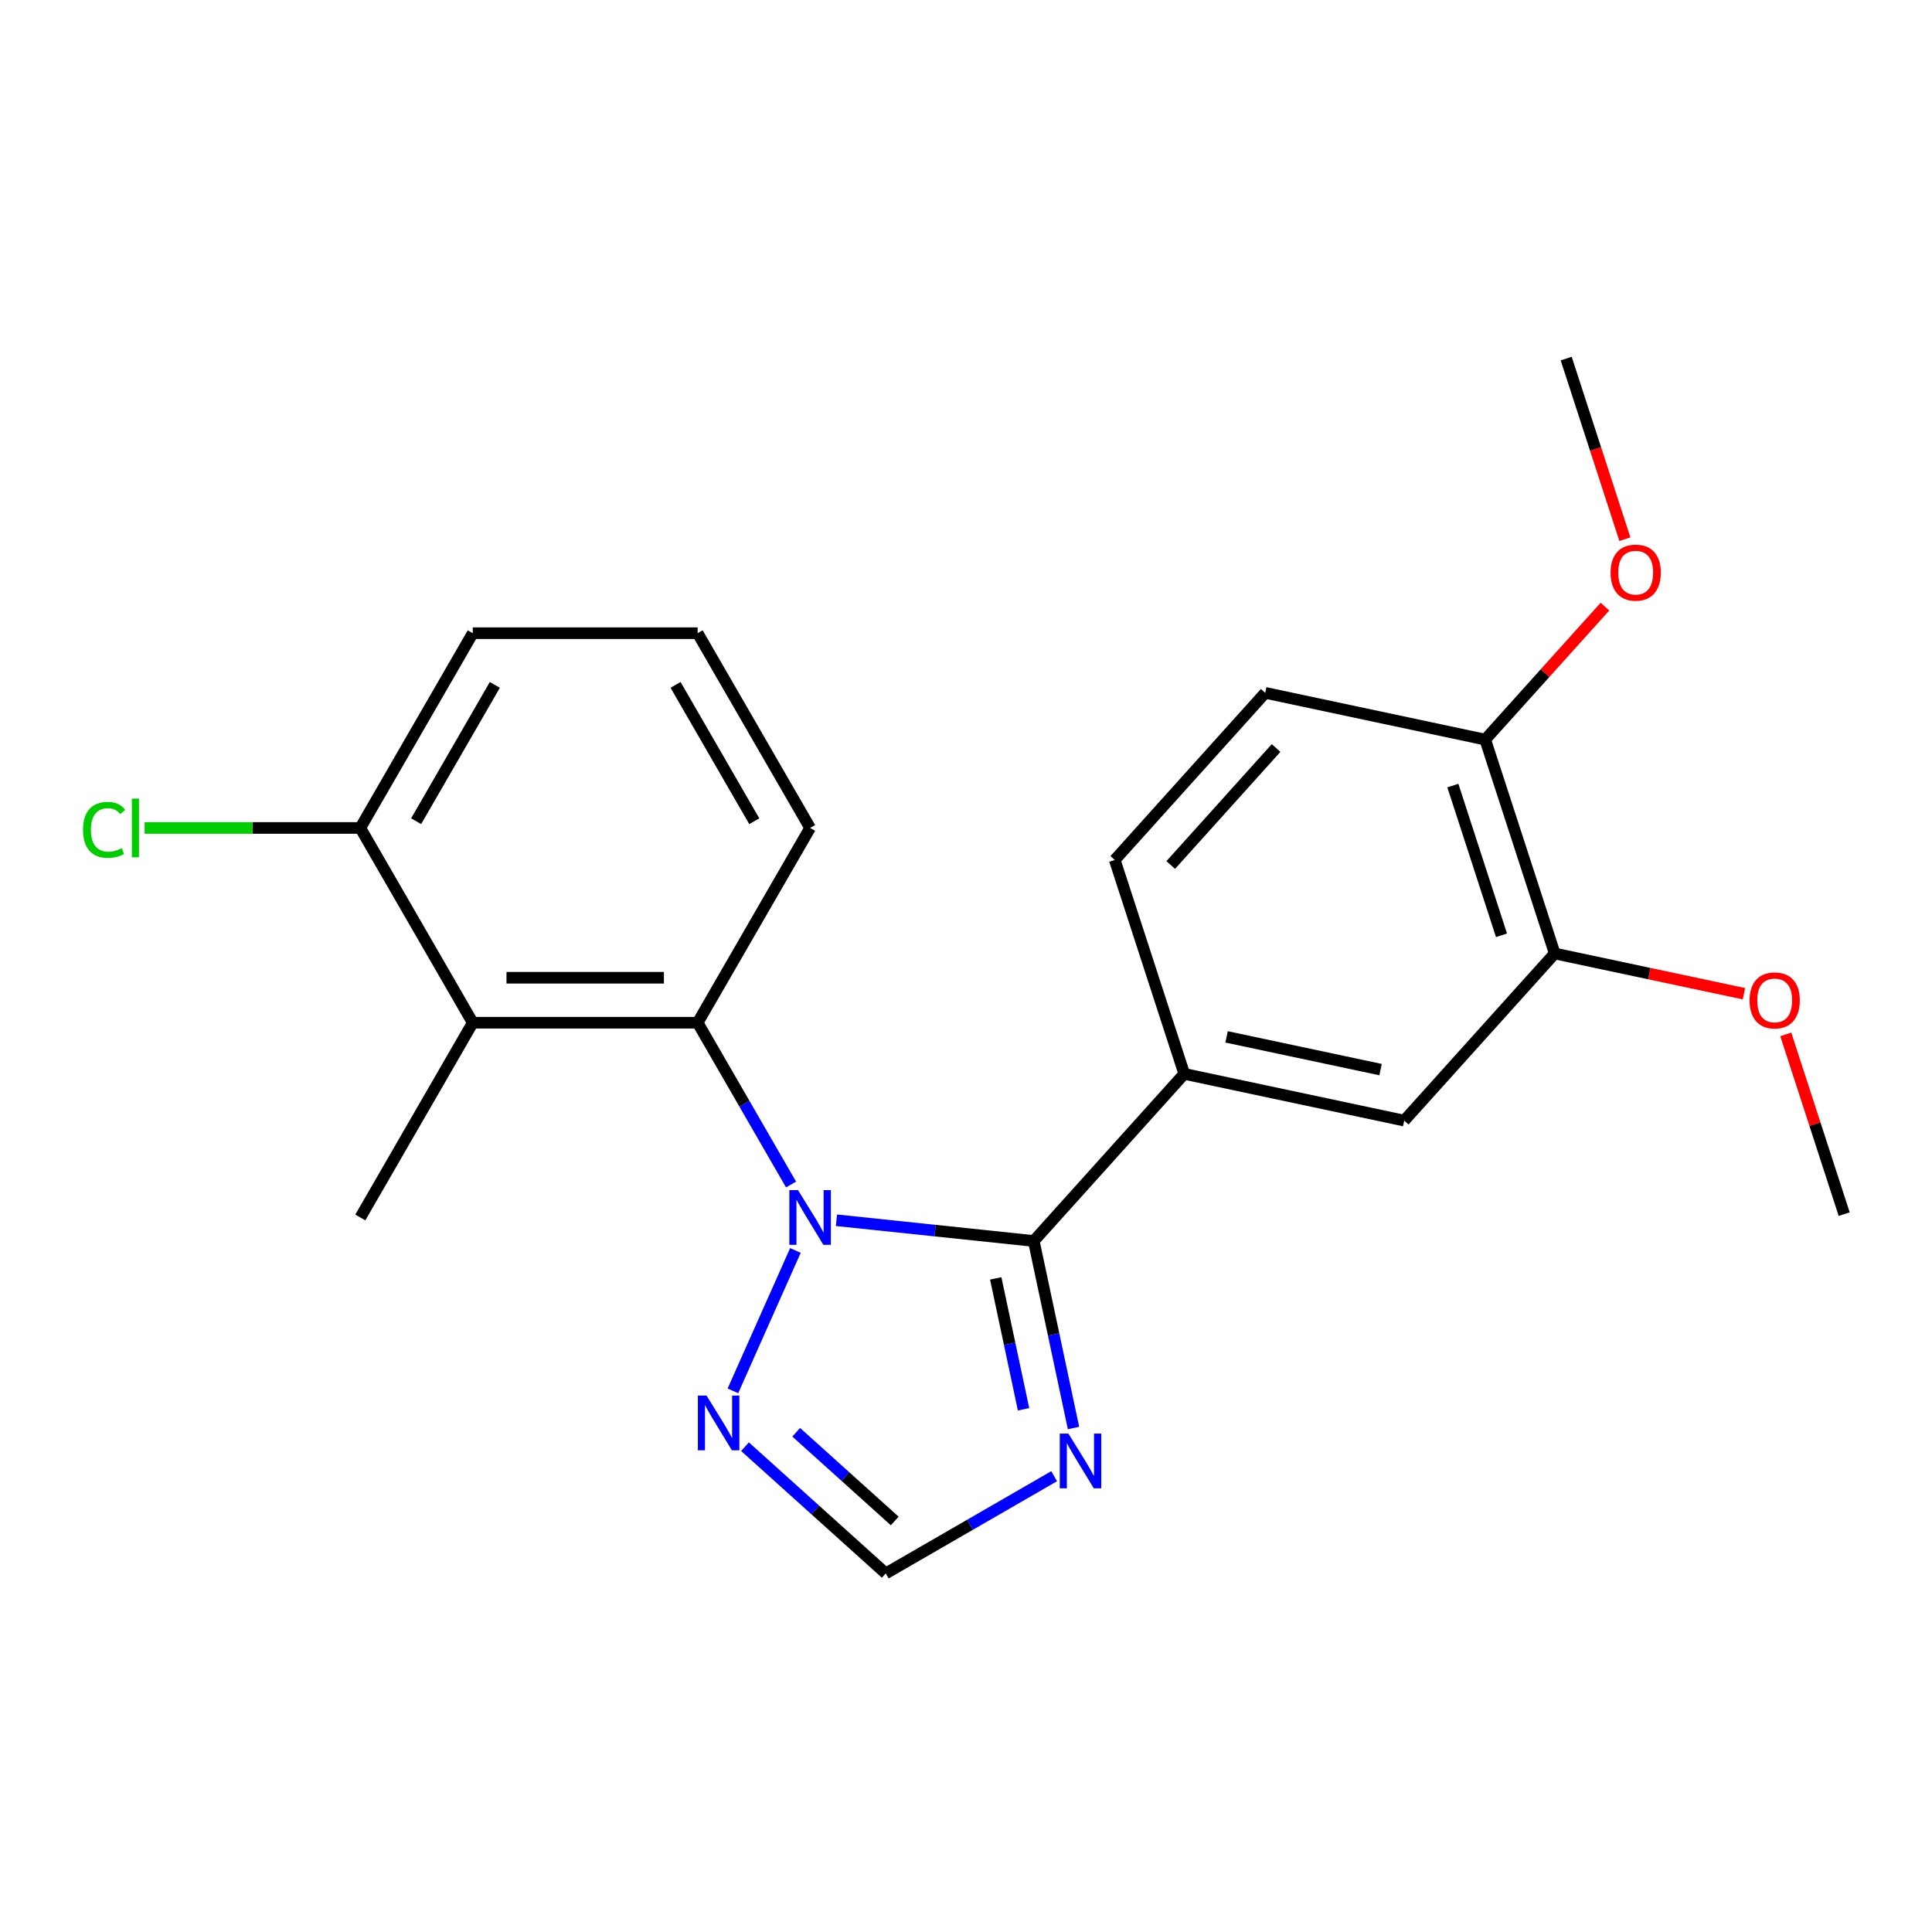 <?xml version='1.0' encoding='iso-8859-1'?>
<svg version='1.1' baseProfile='full'
              xmlns='http://www.w3.org/2000/svg'
                      xmlns:rdkit='http://www.rdkit.org/xml'
                      xmlns:xlink='http://www.w3.org/1999/xlink'
                  xml:space='preserve'
width='1000px' height='1000px' viewBox='0 0 1000 1000'>
<!-- END OF HEADER -->
<rect style='opacity:1.0;fill:#FFFFFF;stroke:none' width='1000' height='1000' x='0' y='0'> </rect>
<path class='bond-0' d='M 432.956,631.6 L 484.014,636.967' style='fill:none;fill-rule:evenodd;stroke:#0000FF;stroke-width:6px;stroke-linecap:butt;stroke-linejoin:miter;stroke-opacity:1' />
<path class='bond-0' d='M 484.014,636.967 L 535.073,642.333' style='fill:none;fill-rule:evenodd;stroke:#000000;stroke-width:6px;stroke-linecap:butt;stroke-linejoin:miter;stroke-opacity:1' />
<path class='bond-1' d='M 409.45,613.095 L 385.277,571.226' style='fill:none;fill-rule:evenodd;stroke:#0000FF;stroke-width:6px;stroke-linecap:butt;stroke-linejoin:miter;stroke-opacity:1' />
<path class='bond-1' d='M 385.277,571.226 L 361.103,529.356' style='fill:none;fill-rule:evenodd;stroke:#000000;stroke-width:6px;stroke-linecap:butt;stroke-linejoin:miter;stroke-opacity:1' />
<path class='bond-3' d='M 411.705,647.236 L 379.352,719.904' style='fill:none;fill-rule:evenodd;stroke:#0000FF;stroke-width:6px;stroke-linecap:butt;stroke-linejoin:miter;stroke-opacity:1' />
<path class='bond-2' d='M 535.073,642.333 L 545.359,690.729' style='fill:none;fill-rule:evenodd;stroke:#000000;stroke-width:6px;stroke-linecap:butt;stroke-linejoin:miter;stroke-opacity:1' />
<path class='bond-2' d='M 545.359,690.729 L 555.646,739.124' style='fill:none;fill-rule:evenodd;stroke:#0000FF;stroke-width:6px;stroke-linecap:butt;stroke-linejoin:miter;stroke-opacity:1' />
<path class='bond-2' d='M 515.386,661.692 L 522.587,695.569' style='fill:none;fill-rule:evenodd;stroke:#000000;stroke-width:6px;stroke-linecap:butt;stroke-linejoin:miter;stroke-opacity:1' />
<path class='bond-2' d='M 522.587,695.569 L 529.788,729.446' style='fill:none;fill-rule:evenodd;stroke:#0000FF;stroke-width:6px;stroke-linecap:butt;stroke-linejoin:miter;stroke-opacity:1' />
<path class='bond-5' d='M 535.073,642.333 L 612.963,555.828' style='fill:none;fill-rule:evenodd;stroke:#000000;stroke-width:6px;stroke-linecap:butt;stroke-linejoin:miter;stroke-opacity:1' />
<path class='bond-4' d='M 361.103,529.356 L 244.698,529.356' style='fill:none;fill-rule:evenodd;stroke:#000000;stroke-width:6px;stroke-linecap:butt;stroke-linejoin:miter;stroke-opacity:1' />
<path class='bond-4' d='M 343.642,506.075 L 262.159,506.075' style='fill:none;fill-rule:evenodd;stroke:#000000;stroke-width:6px;stroke-linecap:butt;stroke-linejoin:miter;stroke-opacity:1' />
<path class='bond-15' d='M 361.103,529.356 L 419.306,428.547' style='fill:none;fill-rule:evenodd;stroke:#000000;stroke-width:6px;stroke-linecap:butt;stroke-linejoin:miter;stroke-opacity:1' />
<path class='bond-22' d='M 545.624,764.075 L 502.045,789.236' style='fill:none;fill-rule:evenodd;stroke:#0000FF;stroke-width:6px;stroke-linecap:butt;stroke-linejoin:miter;stroke-opacity:1' />
<path class='bond-22' d='M 502.045,789.236 L 458.465,814.396' style='fill:none;fill-rule:evenodd;stroke:#000000;stroke-width:6px;stroke-linecap:butt;stroke-linejoin:miter;stroke-opacity:1' />
<path class='bond-6' d='M 385.61,748.797 L 422.037,781.597' style='fill:none;fill-rule:evenodd;stroke:#0000FF;stroke-width:6px;stroke-linecap:butt;stroke-linejoin:miter;stroke-opacity:1' />
<path class='bond-6' d='M 422.037,781.597 L 458.465,814.396' style='fill:none;fill-rule:evenodd;stroke:#000000;stroke-width:6px;stroke-linecap:butt;stroke-linejoin:miter;stroke-opacity:1' />
<path class='bond-6' d='M 412.116,741.336 L 437.615,764.296' style='fill:none;fill-rule:evenodd;stroke:#0000FF;stroke-width:6px;stroke-linecap:butt;stroke-linejoin:miter;stroke-opacity:1' />
<path class='bond-6' d='M 437.615,764.296 L 463.115,787.255' style='fill:none;fill-rule:evenodd;stroke:#000000;stroke-width:6px;stroke-linecap:butt;stroke-linejoin:miter;stroke-opacity:1' />
<path class='bond-9' d='M 244.698,529.356 L 186.496,428.547' style='fill:none;fill-rule:evenodd;stroke:#000000;stroke-width:6px;stroke-linecap:butt;stroke-linejoin:miter;stroke-opacity:1' />
<path class='bond-16' d='M 244.698,529.356 L 186.496,630.166' style='fill:none;fill-rule:evenodd;stroke:#000000;stroke-width:6px;stroke-linecap:butt;stroke-linejoin:miter;stroke-opacity:1' />
<path class='bond-7' d='M 612.963,555.828 L 726.823,580.03' style='fill:none;fill-rule:evenodd;stroke:#000000;stroke-width:6px;stroke-linecap:butt;stroke-linejoin:miter;stroke-opacity:1' />
<path class='bond-7' d='M 634.882,536.686 L 714.585,553.627' style='fill:none;fill-rule:evenodd;stroke:#000000;stroke-width:6px;stroke-linecap:butt;stroke-linejoin:miter;stroke-opacity:1' />
<path class='bond-11' d='M 612.963,555.828 L 576.991,445.12' style='fill:none;fill-rule:evenodd;stroke:#000000;stroke-width:6px;stroke-linecap:butt;stroke-linejoin:miter;stroke-opacity:1' />
<path class='bond-8' d='M 726.823,580.03 L 804.713,493.524' style='fill:none;fill-rule:evenodd;stroke:#000000;stroke-width:6px;stroke-linecap:butt;stroke-linejoin:miter;stroke-opacity:1' />
<path class='bond-14' d='M 804.713,493.524 L 853.689,503.934' style='fill:none;fill-rule:evenodd;stroke:#000000;stroke-width:6px;stroke-linecap:butt;stroke-linejoin:miter;stroke-opacity:1' />
<path class='bond-14' d='M 853.689,503.934 L 902.664,514.344' style='fill:none;fill-rule:evenodd;stroke:#FF0000;stroke-width:6px;stroke-linecap:butt;stroke-linejoin:miter;stroke-opacity:1' />
<path class='bond-24' d='M 804.713,493.524 L 768.742,382.817' style='fill:none;fill-rule:evenodd;stroke:#000000;stroke-width:6px;stroke-linecap:butt;stroke-linejoin:miter;stroke-opacity:1' />
<path class='bond-24' d='M 777.176,484.112 L 751.997,406.617' style='fill:none;fill-rule:evenodd;stroke:#000000;stroke-width:6px;stroke-linecap:butt;stroke-linejoin:miter;stroke-opacity:1' />
<path class='bond-13' d='M 186.496,428.547 L 130.669,428.547' style='fill:none;fill-rule:evenodd;stroke:#000000;stroke-width:6px;stroke-linecap:butt;stroke-linejoin:miter;stroke-opacity:1' />
<path class='bond-13' d='M 130.669,428.547 L 74.842,428.547' style='fill:none;fill-rule:evenodd;stroke:#00CC00;stroke-width:6px;stroke-linecap:butt;stroke-linejoin:miter;stroke-opacity:1' />
<path class='bond-23' d='M 186.496,428.547 L 244.698,327.737' style='fill:none;fill-rule:evenodd;stroke:#000000;stroke-width:6px;stroke-linecap:butt;stroke-linejoin:miter;stroke-opacity:1' />
<path class='bond-23' d='M 215.388,425.066 L 256.13,354.499' style='fill:none;fill-rule:evenodd;stroke:#000000;stroke-width:6px;stroke-linecap:butt;stroke-linejoin:miter;stroke-opacity:1' />
<path class='bond-10' d='M 768.742,382.817 L 654.881,358.615' style='fill:none;fill-rule:evenodd;stroke:#000000;stroke-width:6px;stroke-linecap:butt;stroke-linejoin:miter;stroke-opacity:1' />
<path class='bond-17' d='M 768.742,382.817 L 799.732,348.399' style='fill:none;fill-rule:evenodd;stroke:#000000;stroke-width:6px;stroke-linecap:butt;stroke-linejoin:miter;stroke-opacity:1' />
<path class='bond-17' d='M 799.732,348.399 L 830.722,313.981' style='fill:none;fill-rule:evenodd;stroke:#FF0000;stroke-width:6px;stroke-linecap:butt;stroke-linejoin:miter;stroke-opacity:1' />
<path class='bond-12' d='M 576.991,445.12 L 654.881,358.615' style='fill:none;fill-rule:evenodd;stroke:#000000;stroke-width:6px;stroke-linecap:butt;stroke-linejoin:miter;stroke-opacity:1' />
<path class='bond-12' d='M 605.976,447.722 L 660.499,387.168' style='fill:none;fill-rule:evenodd;stroke:#000000;stroke-width:6px;stroke-linecap:butt;stroke-linejoin:miter;stroke-opacity:1' />
<path class='bond-20' d='M 924.316,535.396 L 939.431,581.915' style='fill:none;fill-rule:evenodd;stroke:#FF0000;stroke-width:6px;stroke-linecap:butt;stroke-linejoin:miter;stroke-opacity:1' />
<path class='bond-20' d='M 939.431,581.915 L 954.545,628.433' style='fill:none;fill-rule:evenodd;stroke:#000000;stroke-width:6px;stroke-linecap:butt;stroke-linejoin:miter;stroke-opacity:1' />
<path class='bond-18' d='M 419.306,428.547 L 361.103,327.737' style='fill:none;fill-rule:evenodd;stroke:#000000;stroke-width:6px;stroke-linecap:butt;stroke-linejoin:miter;stroke-opacity:1' />
<path class='bond-18' d='M 390.413,425.066 L 349.672,354.499' style='fill:none;fill-rule:evenodd;stroke:#000000;stroke-width:6px;stroke-linecap:butt;stroke-linejoin:miter;stroke-opacity:1' />
<path class='bond-21' d='M 841.034,279.081 L 825.848,232.342' style='fill:none;fill-rule:evenodd;stroke:#FF0000;stroke-width:6px;stroke-linecap:butt;stroke-linejoin:miter;stroke-opacity:1' />
<path class='bond-21' d='M 825.848,232.342 L 810.661,185.604' style='fill:none;fill-rule:evenodd;stroke:#000000;stroke-width:6px;stroke-linecap:butt;stroke-linejoin:miter;stroke-opacity:1' />
<path class='bond-19' d='M 361.103,327.737 L 244.698,327.737' style='fill:none;fill-rule:evenodd;stroke:#000000;stroke-width:6px;stroke-linecap:butt;stroke-linejoin:miter;stroke-opacity:1' />
<path  class='atom-0' d='M 413.046 616.006
L 422.326 631.006
Q 423.246 632.486, 424.726 635.166
Q 426.206 637.846, 426.286 638.006
L 426.286 616.006
L 430.046 616.006
L 430.046 644.326
L 426.166 644.326
L 416.206 627.926
Q 415.046 626.006, 413.806 623.806
Q 412.606 621.606, 412.246 620.926
L 412.246 644.326
L 408.566 644.326
L 408.566 616.006
L 413.046 616.006
' fill='#0000FF'/>
<path  class='atom-3' d='M 553.014 742.034
L 562.294 757.034
Q 563.214 758.514, 564.694 761.194
Q 566.174 763.874, 566.254 764.034
L 566.254 742.034
L 570.014 742.034
L 570.014 770.354
L 566.134 770.354
L 556.174 753.954
Q 555.014 752.034, 553.774 749.834
Q 552.574 747.634, 552.214 746.954
L 552.214 770.354
L 548.534 770.354
L 548.534 742.034
L 553.014 742.034
' fill='#0000FF'/>
<path  class='atom-4' d='M 365.699 722.347
L 374.979 737.347
Q 375.899 738.827, 377.379 741.507
Q 378.859 744.187, 378.939 744.347
L 378.939 722.347
L 382.699 722.347
L 382.699 750.667
L 378.819 750.667
L 368.859 734.267
Q 367.699 732.347, 366.459 730.147
Q 365.259 727.947, 364.899 727.267
L 364.899 750.667
L 361.219 750.667
L 361.219 722.347
L 365.699 722.347
' fill='#0000FF'/>
<path  class='atom-14' d='M 42.971 429.527
Q 42.971 422.487, 46.251 418.807
Q 49.571 415.087, 55.851 415.087
Q 61.691 415.087, 64.811 419.207
L 62.171 421.367
Q 59.891 418.367, 55.851 418.367
Q 51.571 418.367, 49.291 421.247
Q 47.051 424.087, 47.051 429.527
Q 47.051 435.127, 49.371 438.007
Q 51.731 440.887, 56.291 440.887
Q 59.411 440.887, 63.051 439.007
L 64.171 442.007
Q 62.691 442.967, 60.451 443.527
Q 58.211 444.087, 55.731 444.087
Q 49.571 444.087, 46.251 440.327
Q 42.971 436.567, 42.971 429.527
' fill='#00CC00'/>
<path  class='atom-14' d='M 68.251 413.367
L 71.931 413.367
L 71.931 443.727
L 68.251 443.727
L 68.251 413.367
' fill='#00CC00'/>
<path  class='atom-15' d='M 905.574 517.806
Q 905.574 511.006, 908.934 507.206
Q 912.294 503.406, 918.574 503.406
Q 924.854 503.406, 928.214 507.206
Q 931.574 511.006, 931.574 517.806
Q 931.574 524.686, 928.174 528.606
Q 924.774 532.486, 918.574 532.486
Q 912.334 532.486, 908.934 528.606
Q 905.574 524.726, 905.574 517.806
M 918.574 529.286
Q 922.894 529.286, 925.214 526.406
Q 927.574 523.486, 927.574 517.806
Q 927.574 512.246, 925.214 509.446
Q 922.894 506.606, 918.574 506.606
Q 914.254 506.606, 911.894 509.406
Q 909.574 512.206, 909.574 517.806
Q 909.574 523.526, 911.894 526.406
Q 914.254 529.286, 918.574 529.286
' fill='#FF0000'/>
<path  class='atom-18' d='M 833.632 296.391
Q 833.632 289.591, 836.992 285.791
Q 840.352 281.991, 846.632 281.991
Q 852.912 281.991, 856.272 285.791
Q 859.632 289.591, 859.632 296.391
Q 859.632 303.271, 856.232 307.191
Q 852.832 311.071, 846.632 311.071
Q 840.392 311.071, 836.992 307.191
Q 833.632 303.311, 833.632 296.391
M 846.632 307.871
Q 850.952 307.871, 853.272 304.991
Q 855.632 302.071, 855.632 296.391
Q 855.632 290.831, 853.272 288.031
Q 850.952 285.191, 846.632 285.191
Q 842.312 285.191, 839.952 287.991
Q 837.632 290.791, 837.632 296.391
Q 837.632 302.111, 839.952 304.991
Q 842.312 307.871, 846.632 307.871
' fill='#FF0000'/>
</svg>
